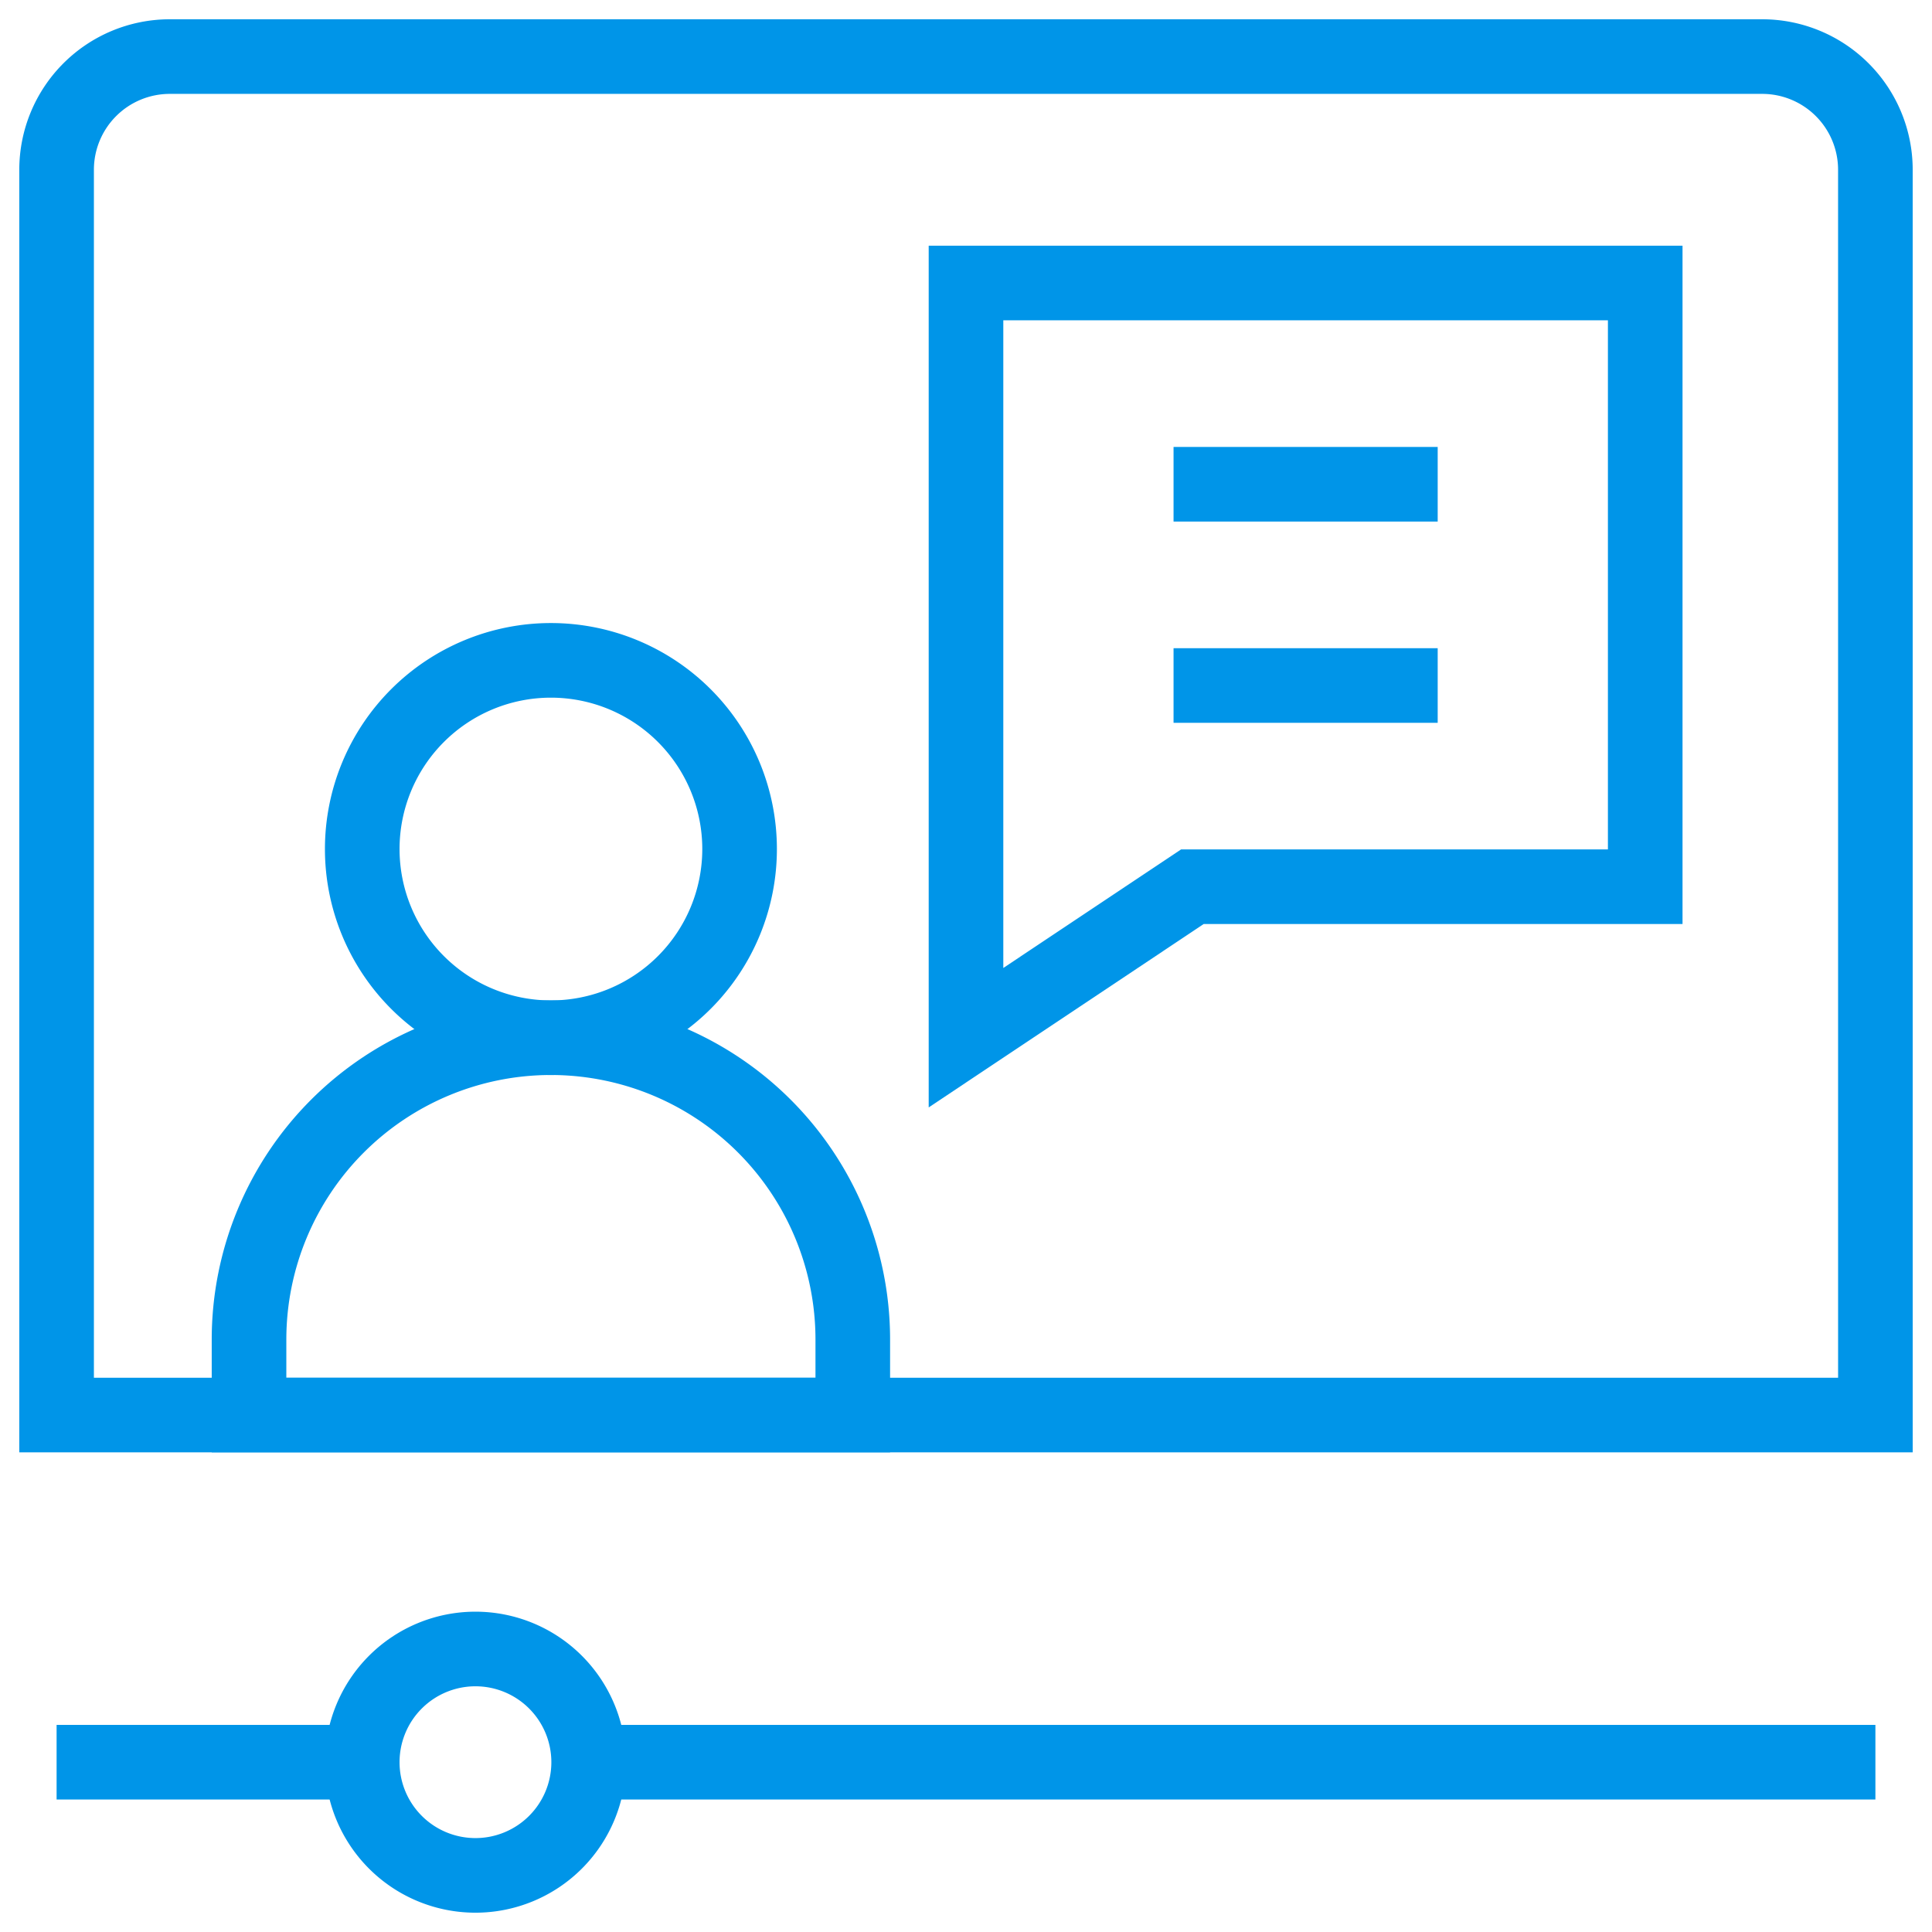 <svg xmlns="http://www.w3.org/2000/svg" xmlns:xlink="http://www.w3.org/1999/xlink" width="108.754" height="108.754" viewBox="0 0 108.754 108.754">
  <defs>
    <clipPath id="clip-path">
      <path id="path648" d="M0-682.665H108.754v108.754H0Z" transform="translate(0 682.665)" fill="#0095e8"/>
    </clipPath>
  </defs>
  <g id="g642" transform="translate(0 682.665)">
    <g id="g644" transform="translate(0 -682.665)">
      <g id="g646" clip-path="url(#clip-path)">
        <g id="g652" transform="translate(14.019 58.413)">
          <path id="path654" d="M-89.674,0h0A16.993,16.993,0,0,1-72.681,16.993v4.248h-33.986V16.993A16.993,16.993,0,0,1-89.674,0Z" transform="translate(106.666)" fill="none" stroke="#0095e8" stroke-width="4.2"/>
        </g>
        <g id="g656" transform="translate(20.391 37.172)">
          <path id="path658" d="M0-56.046A10.621,10.621,0,0,0,10.621-45.425,10.621,10.621,0,0,0,21.241-56.046,10.621,10.621,0,0,0,10.621-66.667,10.621,10.621,0,0,0,0-56.046Z" transform="translate(0 66.667)" fill="none" stroke="#0095e8" stroke-width="4.2"/>
        </g>
        <g id="g660" transform="translate(3.186 3.186)">
          <path id="path662" d="M-540.283-403.531H-642.665v-70.1A6.372,6.372,0,0,1-636.293-480h89.637a6.372,6.372,0,0,1,6.372,6.372Z" transform="translate(642.665 479.999)" fill="none" stroke="#0095e8" stroke-width="4.2"/>
        </g>
        <g id="g664" transform="translate(20.391 92.823)">
          <path id="path666" d="M-67.255-33.628a6.372,6.372,0,0,1-6.372,6.372A6.372,6.372,0,0,1-80-33.628,6.372,6.372,0,0,1-73.627-40,6.372,6.372,0,0,1-67.255-33.628Z" transform="translate(80 40)" fill="none" stroke="#0095e8" stroke-width="4.2"/>
        </g>
        <g id="g668" transform="translate(33.136 99.196)">
          <path id="path670" d="M-382.234,0h-72.432" transform="translate(454.666 0)" fill="none" stroke="#0095e8" stroke-width="4.2"/>
        </g>
        <g id="g672" transform="translate(3.186 99.196)">
          <path id="path674" d="M-90.794,0H-108" transform="translate(108 0)" fill="none" stroke="#0095e8" stroke-width="4.2"/>
        </g>
        <g id="g676" transform="translate(54.377 15.931)">
          <path id="path678" d="M0,0V42.482l12.745-8.5H38.234V0Z" fill="none" stroke="#0095e8" stroke-width="4.2"/>
        </g>
        <g id="g680" transform="translate(66.06 27.259)">
          <path id="path682" d="M0,0H14.869" transform="translate(0 0)" fill="none" stroke="#0095e8" stroke-width="4.2"/>
        </g>
        <g id="g684" transform="translate(66.06 38.588)">
          <path id="path686" d="M0,0H14.869" fill="none" stroke="#0095e8" stroke-width="4.2"/>
        </g>
      </g>
    </g>
  </g>
</svg>
